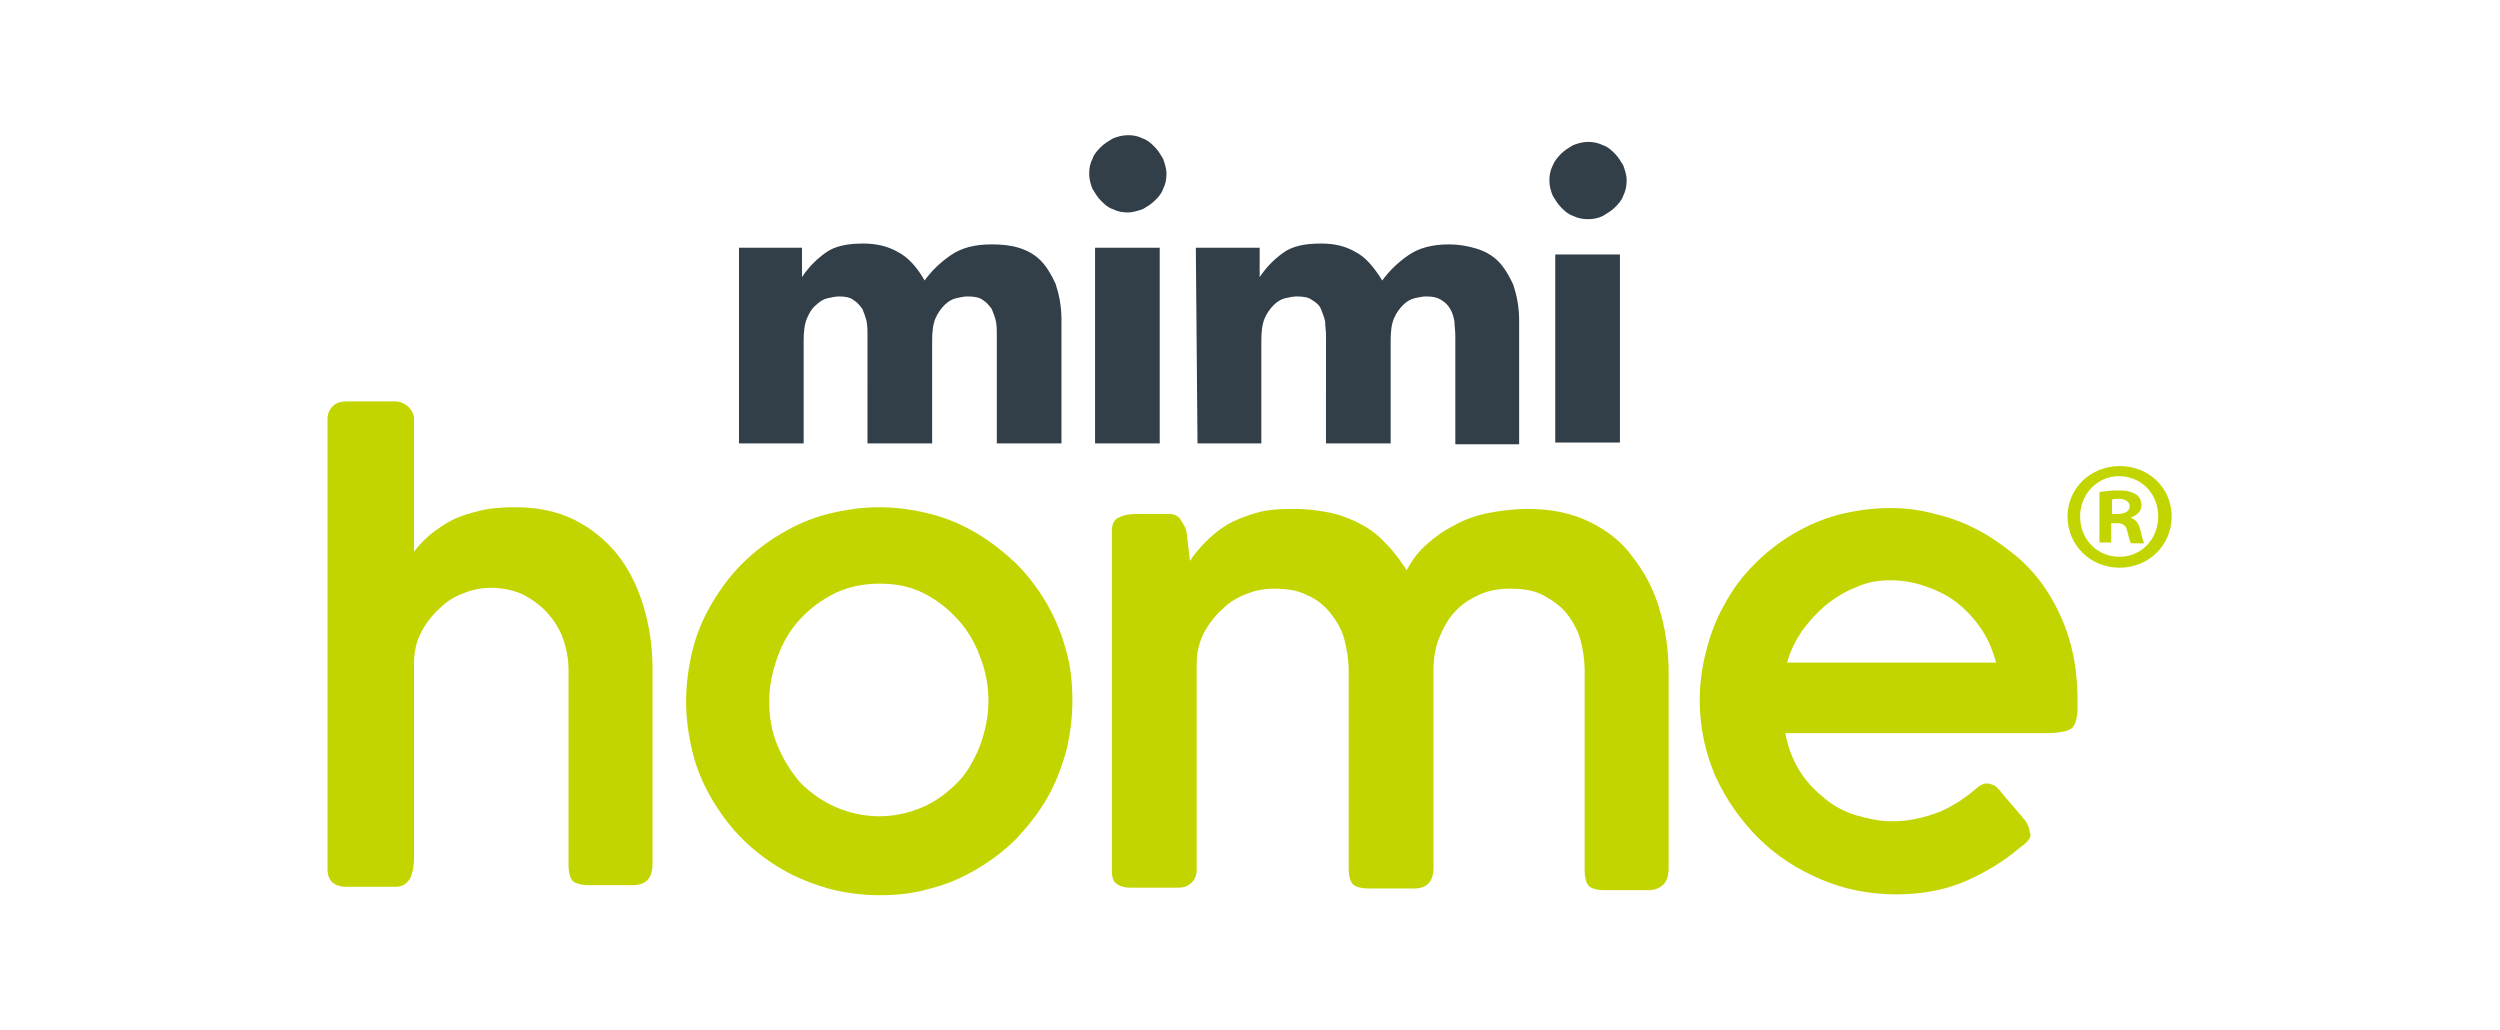 <?xml version="1.0" encoding="UTF-8"?> <!-- Generator: Adobe Illustrator 26.0.3, SVG Export Plug-In . SVG Version: 6.00 Build 0) --> <svg xmlns="http://www.w3.org/2000/svg" xmlns:xlink="http://www.w3.org/1999/xlink" id="Слой_1" x="0px" y="0px" viewBox="0 0 297.7 122.7" style="enable-background:new 0 0 297.7 122.7;" xml:space="preserve"> <style type="text/css"> .st0{fill:#323E48;} .st1{fill:#C2D500;} </style> <g> <g> <g> <path class="st0" d="M87.8,29.5h7.7v3.5c0.8-1.2,1.7-2.1,2.8-2.9c1.1-0.8,2.6-1.1,4.5-1.1c1.5,0,2.9,0.3,4.1,1 c1.2,0.6,2.3,1.8,3.2,3.4c0.8-1.1,1.8-2.1,3.1-3c1.3-0.9,2.9-1.3,4.9-1.3c1.1,0,2.2,0.1,3.2,0.4c1,0.3,1.9,0.8,2.6,1.5 c0.7,0.7,1.3,1.7,1.8,2.8c0.4,1.2,0.7,2.6,0.7,4.3v14.7h-7.7V39.9c0-0.5,0-1.1-0.1-1.6s-0.3-1-0.5-1.5c-0.3-0.4-0.6-0.8-1.1-1.1 c-0.4-0.3-1-0.4-1.8-0.4c-0.4,0-0.8,0.1-1.3,0.2c-0.5,0.1-1,0.4-1.4,0.8s-0.8,0.9-1.1,1.6c-0.3,0.7-0.4,1.6-0.4,2.7v12.2h-7.7 V39.9c0-0.5,0-1.1-0.1-1.6c-0.1-0.5-0.3-1-0.5-1.5c-0.3-0.4-0.6-0.8-1.1-1.1c-0.4-0.3-1-0.4-1.7-0.4c-0.4,0-0.8,0.1-1.3,0.2 s-1,0.4-1.4,0.8c-0.5,0.4-0.8,0.9-1.1,1.6c-0.3,0.7-0.4,1.6-0.4,2.7v12.2l-7.7,0V29.5z"></path> <path class="st0" d="M134.3,25.3c-0.6,0-1.2-0.1-1.8-0.4c-0.6-0.2-1-0.6-1.4-1s-0.7-0.9-1-1.4c-0.2-0.5-0.4-1.1-0.4-1.8 s0.1-1.2,0.4-1.8c0.2-0.6,0.6-1,1-1.4c0.4-0.4,0.9-0.7,1.4-1c0.5-0.2,1.1-0.4,1.8-0.4s1.2,0.1,1.8,0.4c0.6,0.2,1,0.6,1.4,1 c0.4,0.4,0.7,0.9,1,1.4c0.2,0.6,0.4,1.1,0.4,1.8s-0.1,1.2-0.4,1.8c-0.2,0.6-0.6,1-1,1.4c-0.4,0.4-0.9,0.7-1.4,1 C135.5,25.1,134.9,25.3,134.3,25.3 M130.4,29.5h7.7v23.3h-7.7V29.5z"></path> <path class="st0" d="M142.4,29.5h7.6v3.5c0.8-1.2,1.7-2.1,2.8-2.9c1.1-0.8,2.6-1.1,4.5-1.1c1.6,0,2.9,0.3,4.1,1 c1.2,0.6,2.2,1.8,3.2,3.4c0.8-1.1,1.8-2.1,3.1-3c1.3-0.9,2.9-1.3,4.9-1.3c1.1,0,2.2,0.2,3.2,0.5c1,0.3,1.9,0.8,2.6,1.5 c0.7,0.7,1.3,1.7,1.8,2.8c0.4,1.2,0.7,2.6,0.7,4.3v14.7h-7.6V39.9c0-0.5-0.1-1.1-0.1-1.6c-0.1-0.5-0.2-1-0.5-1.5 s-0.6-0.8-1.1-1.1c-0.5-0.3-1-0.4-1.8-0.4c-0.4,0-0.8,0.1-1.3,0.2c-0.5,0.1-1,0.4-1.4,0.8c-0.4,0.4-0.8,0.9-1.1,1.6 c-0.3,0.7-0.4,1.6-0.4,2.7v12.2h-7.7V39.9c0-0.5-0.1-1.1-0.1-1.6c-0.1-0.5-0.3-1-0.5-1.5s-0.6-0.8-1.1-1.1 c-0.4-0.3-1-0.4-1.8-0.4c-0.4,0-0.8,0.1-1.3,0.2s-1,0.4-1.4,0.8s-0.8,0.9-1.1,1.6c-0.3,0.7-0.4,1.6-0.4,2.7v12.2h-7.6L142.4,29.5 L142.4,29.5z"></path> <path class="st0" d="M189.1,26.1c-0.6,0-1.2-0.1-1.8-0.4c-0.6-0.2-1-0.6-1.4-1s-0.7-0.9-1-1.4c-0.2-0.5-0.4-1.1-0.4-1.8 c0-0.6,0.1-1.2,0.4-1.8c0.2-0.5,0.6-1,1-1.4c0.4-0.4,0.9-0.7,1.4-1c0.5-0.2,1.1-0.4,1.8-0.4c0.6,0,1.2,0.1,1.8,0.4 c0.6,0.2,1,0.6,1.4,1c0.4,0.4,0.7,0.9,1,1.4c0.2,0.6,0.4,1.1,0.4,1.8c0,0.6-0.1,1.2-0.4,1.8c-0.2,0.6-0.6,1-1,1.4 c-0.4,0.4-0.9,0.7-1.4,1C190.3,26,189.7,26.1,189.1,26.1 M185.2,30.3h7.7l0,22.4l-7.7,0L185.2,30.3z"></path> </g> </g> <g> <path class="st1" d="M49.3,65.7c0.6-0.8,1.2-1.4,2-2.1c0.8-0.6,1.6-1.2,2.6-1.7s2.1-0.8,3.3-1.1c1.2-0.3,2.7-0.4,4.2-0.4 c2.6,0,5,0.5,7,1.5c2,1,3.7,2.4,5.1,4.1c1.4,1.8,2.4,3.8,3.1,6.1s1.1,4.8,1.1,7.4v23.4c0,0.8-0.2,1.5-0.6,1.9 c-0.4,0.4-1,0.6-1.7,0.6h-5.3c-0.9,0-1.6-0.2-1.9-0.5s-0.5-1-0.5-1.9V79.8c0-1.2-0.2-2.4-0.6-3.6S66,73.9,65.2,73 c-0.8-0.9-1.8-1.6-2.9-2.2c-1.1-0.5-2.4-0.8-3.8-0.8c-1.1,0-2.2,0.2-3.2,0.6c-1.1,0.4-2.1,1-2.9,1.8c-0.9,0.8-1.6,1.7-2.2,2.8 c-0.6,1.1-0.9,2.4-0.9,3.8v23c0,0.4,0,0.9-0.1,1.3c0,0.4-0.2,0.8-0.3,1.2c-0.2,0.3-0.4,0.6-0.7,0.8s-0.6,0.3-1.1,0.3h-5.8 c-0.8,0-1.3-0.2-1.7-0.5c-0.4-0.4-0.6-0.9-0.6-1.6V49.9c0-0.6,0.2-1.1,0.6-1.5c0.4-0.4,0.9-0.6,1.7-0.6h5.8c0.5,0,1,0.2,1.5,0.6 c0.4,0.4,0.7,0.9,0.7,1.5V65.7z"></path> <path class="st1" d="M81.7,83.5c0-2.1,0.3-4.2,0.8-6.2c0.5-2,1.3-3.8,2.3-5.5c1-1.7,2.2-3.3,3.6-4.7c1.4-1.4,3-2.6,4.7-3.6 c1.7-1,3.5-1.8,5.5-2.3c2-0.5,4-0.8,6.1-0.8c2.1,0,4.1,0.3,6.1,0.8c2,0.5,3.8,1.3,5.5,2.3c1.7,1,3.2,2.2,4.7,3.6 c1.4,1.4,2.6,3,3.6,4.7c1,1.7,1.8,3.6,2.3,5.5c0.6,2,0.8,4,0.8,6.2c0,2.1-0.3,4.2-0.8,6.2c-0.6,2-1.3,3.8-2.3,5.5 c-1,1.7-2.2,3.2-3.6,4.7c-1.4,1.4-3,2.6-4.7,3.6c-1.7,1-3.5,1.8-5.5,2.3c-2,0.6-4,0.8-6.1,0.8c-2.1,0-4.2-0.3-6.1-0.8 c-2-0.6-3.8-1.3-5.5-2.3c-1.7-1-3.3-2.2-4.7-3.6c-1.4-1.4-2.6-3-3.6-4.7c-1-1.7-1.8-3.5-2.3-5.5C82,87.7,81.7,85.6,81.7,83.5z M91.6,83.5c0,1.9,0.3,3.7,1,5.3c0.7,1.7,1.6,3.1,2.7,4.4c1.2,1.2,2.6,2.2,4.2,2.9s3.4,1.1,5.2,1.1c1.8,0,3.6-0.4,5.2-1.1 c1.6-0.7,2.9-1.7,4.1-2.9c1.2-1.2,2-2.7,2.7-4.4c0.6-1.7,1-3.4,1-5.3c0-1.8-0.3-3.6-1-5.3c-0.6-1.7-1.5-3.2-2.7-4.5 s-2.5-2.3-4.1-3.1c-1.6-0.8-3.3-1.1-5.2-1.1c-1.9,0-3.7,0.4-5.2,1.1c-1.6,0.8-3,1.8-4.2,3.1c-1.2,1.3-2.1,2.8-2.7,4.5 C92,79.9,91.6,81.6,91.6,83.5z"></path> <path class="st1" d="M133.3,61.6c0.6-0.3,1.3-0.4,2.2-0.4h3.6c0.7,0,1.2,0.2,1.5,0.7c0.3,0.5,0.6,0.9,0.7,1.5l0.4,3.4 c0.5-0.8,1.2-1.6,1.9-2.3c0.7-0.7,1.5-1.4,2.5-2s2.1-1,3.4-1.4s2.8-0.5,4.6-0.5c1.6,0,3.1,0.2,4.5,0.5c1.3,0.3,2.5,0.8,3.6,1.4 s2.1,1.4,2.9,2.3c0.9,0.9,1.7,2,2.4,3.1c0.6-1.1,1.3-2.1,2.3-3c1-0.9,2.1-1.7,3.3-2.3c1.2-0.7,2.6-1.2,4.1-1.5s3.1-0.5,4.7-0.5 c2.8,0,5.2,0.5,7.3,1.5s3.9,2.4,5.2,4.2c1.4,1.8,2.5,3.8,3.2,6.2c0.7,2.3,1.1,4.8,1.1,7.5v23.4c0,0.8-0.2,1.5-0.6,1.9 c-0.4,0.4-1,0.7-1.7,0.7h-5.3c-0.9,0-1.6-0.2-1.9-0.5c-0.3-0.3-0.5-1-0.5-1.9V79.8c0-1.2-0.2-2.5-0.5-3.6s-0.9-2.2-1.6-3.1 c-0.7-0.9-1.7-1.6-2.8-2.2c-1.1-0.6-2.4-0.8-4-0.8c-1.3,0-2.5,0.2-3.6,0.7c-1.1,0.5-2.1,1.1-2.9,2c-0.8,0.8-1.4,1.9-1.9,3.1 c-0.5,1.2-0.7,2.5-0.7,4v23.4c0,1.7-0.8,2.5-2.3,2.5h-5.4c-0.9,0-1.6-0.2-1.9-0.5c-0.3-0.3-0.5-1-0.5-1.9V79.8 c0-1.2-0.2-2.4-0.5-3.6c-0.3-1.2-0.9-2.2-1.6-3.1c-0.7-0.9-1.6-1.7-2.8-2.2c-1.1-0.6-2.5-0.8-4-0.8c-1.1,0-2.2,0.2-3.2,0.6 c-1.1,0.4-2.1,1-2.9,1.8c-0.9,0.8-1.6,1.7-2.2,2.8c-0.6,1.1-0.9,2.4-0.9,3.8v24.5c0,0.6-0.2,1.1-0.6,1.5c-0.4,0.4-0.9,0.6-1.5,0.6 h-5.8c-0.8,0-1.3-0.2-1.7-0.5s-0.5-0.9-0.5-1.6V63.2C132.4,62.4,132.7,61.8,133.3,61.6z"></path> <path class="st1" d="M240.7,100.8c-2.1,1.8-4.3,3.1-6.8,4.2c-2.4,1-5.1,1.5-8.1,1.5c-3.2,0-6.2-0.6-9-1.8 c-2.8-1.2-5.3-2.8-7.4-4.9c-2.1-2.1-3.8-4.5-5.1-7.3c-1.2-2.8-1.9-5.8-1.9-9.1c0-2.1,0.3-4.1,0.8-6c0.5-1.9,1.2-3.8,2.2-5.5 c0.9-1.7,2.1-3.3,3.5-4.7c1.4-1.4,2.9-2.6,4.6-3.6c1.7-1,3.5-1.8,5.4-2.3c2-0.5,4-0.8,6.2-0.8c1.8,0,3.5,0.2,5.3,0.7 c1.7,0.4,3.4,1,4.9,1.8c1.6,0.8,3,1.8,4.4,2.9c1.4,1.1,2.6,2.4,3.6,3.8c1.4,2,2.4,4.1,3.1,6.4c0.7,2.3,1,4.8,1,7.6 c0,0.7,0,1.2-0.1,1.7c-0.1,0.5-0.2,0.8-0.4,1.1s-0.6,0.5-1.1,0.6c-0.5,0.1-1.1,0.2-2,0.2h-31.2c0.3,1.7,0.9,3.2,1.7,4.5 s1.9,2.4,3,3.3s2.4,1.6,3.8,2s2.8,0.7,4.1,0.7c1.1,0,2.1-0.1,3-0.3c1-0.2,1.9-0.5,2.7-0.8s1.6-0.8,2.3-1.2 c0.7-0.5,1.3-0.9,1.9-1.4c0,0,0,0,0,0c0.3-0.3,0.6-0.5,0.8-0.6c0.3-0.2,0.5-0.2,0.8-0.2c0.2,0,0.4,0.1,0.7,0.2s0.5,0.4,0.8,0.7 c0.6,0.8,1.2,1.4,1.6,1.9c0.4,0.5,0.8,0.9,1.1,1.3c0.3,0.3,0.5,0.7,0.6,0.9c0.1,0.3,0.2,0.5,0.2,0.8 C242,99.5,241.6,100.2,240.7,100.8z M225.1,69.1c-1.4,0-2.7,0.2-4,0.8c-1.3,0.5-2.5,1.2-3.6,2.1c-1.1,0.9-2,1.9-2.9,3.1 c-0.8,1.2-1.4,2.4-1.8,3.8h24.9c-0.4-1.4-0.9-2.7-1.7-3.9c-0.8-1.2-1.7-2.2-2.8-3.1s-2.3-1.5-3.7-2 C228.2,69.4,226.7,69.1,225.1,69.1z"></path> </g> <g> <path class="st1" d="M258.6,61.5c0,3.4-2.7,6.1-6.2,6.1s-6.2-2.7-6.2-6.1s2.8-6,6.2-6C255.9,55.5,258.6,58.1,258.6,61.5z M247.7,61.5c0,2.7,2,4.8,4.7,4.8c2.6,0,4.6-2.1,4.6-4.8c0-2.7-2-4.8-4.7-4.8C249.8,56.7,247.7,58.8,247.7,61.5z M251.4,64.6H250 v-6c0.6-0.1,1.3-0.2,2.3-0.2c1.1,0,1.6,0.2,2.1,0.5c0.4,0.3,0.6,0.7,0.6,1.3c0,0.7-0.6,1.2-1.2,1.4v0.1c0.6,0.2,0.9,0.7,1.1,1.5 c0.2,0.9,0.3,1.2,0.4,1.5h-1.5c-0.2-0.2-0.3-0.7-0.5-1.5c-0.1-0.6-0.5-0.9-1.2-0.9h-0.7L251.4,64.6L251.4,64.6z M251.5,61.2h0.7 c0.8,0,1.4-0.3,1.4-0.9c0-0.5-0.4-0.9-1.3-0.9c-0.4,0-0.6,0-0.8,0.1V61.2z"></path> </g> </g> </svg> 